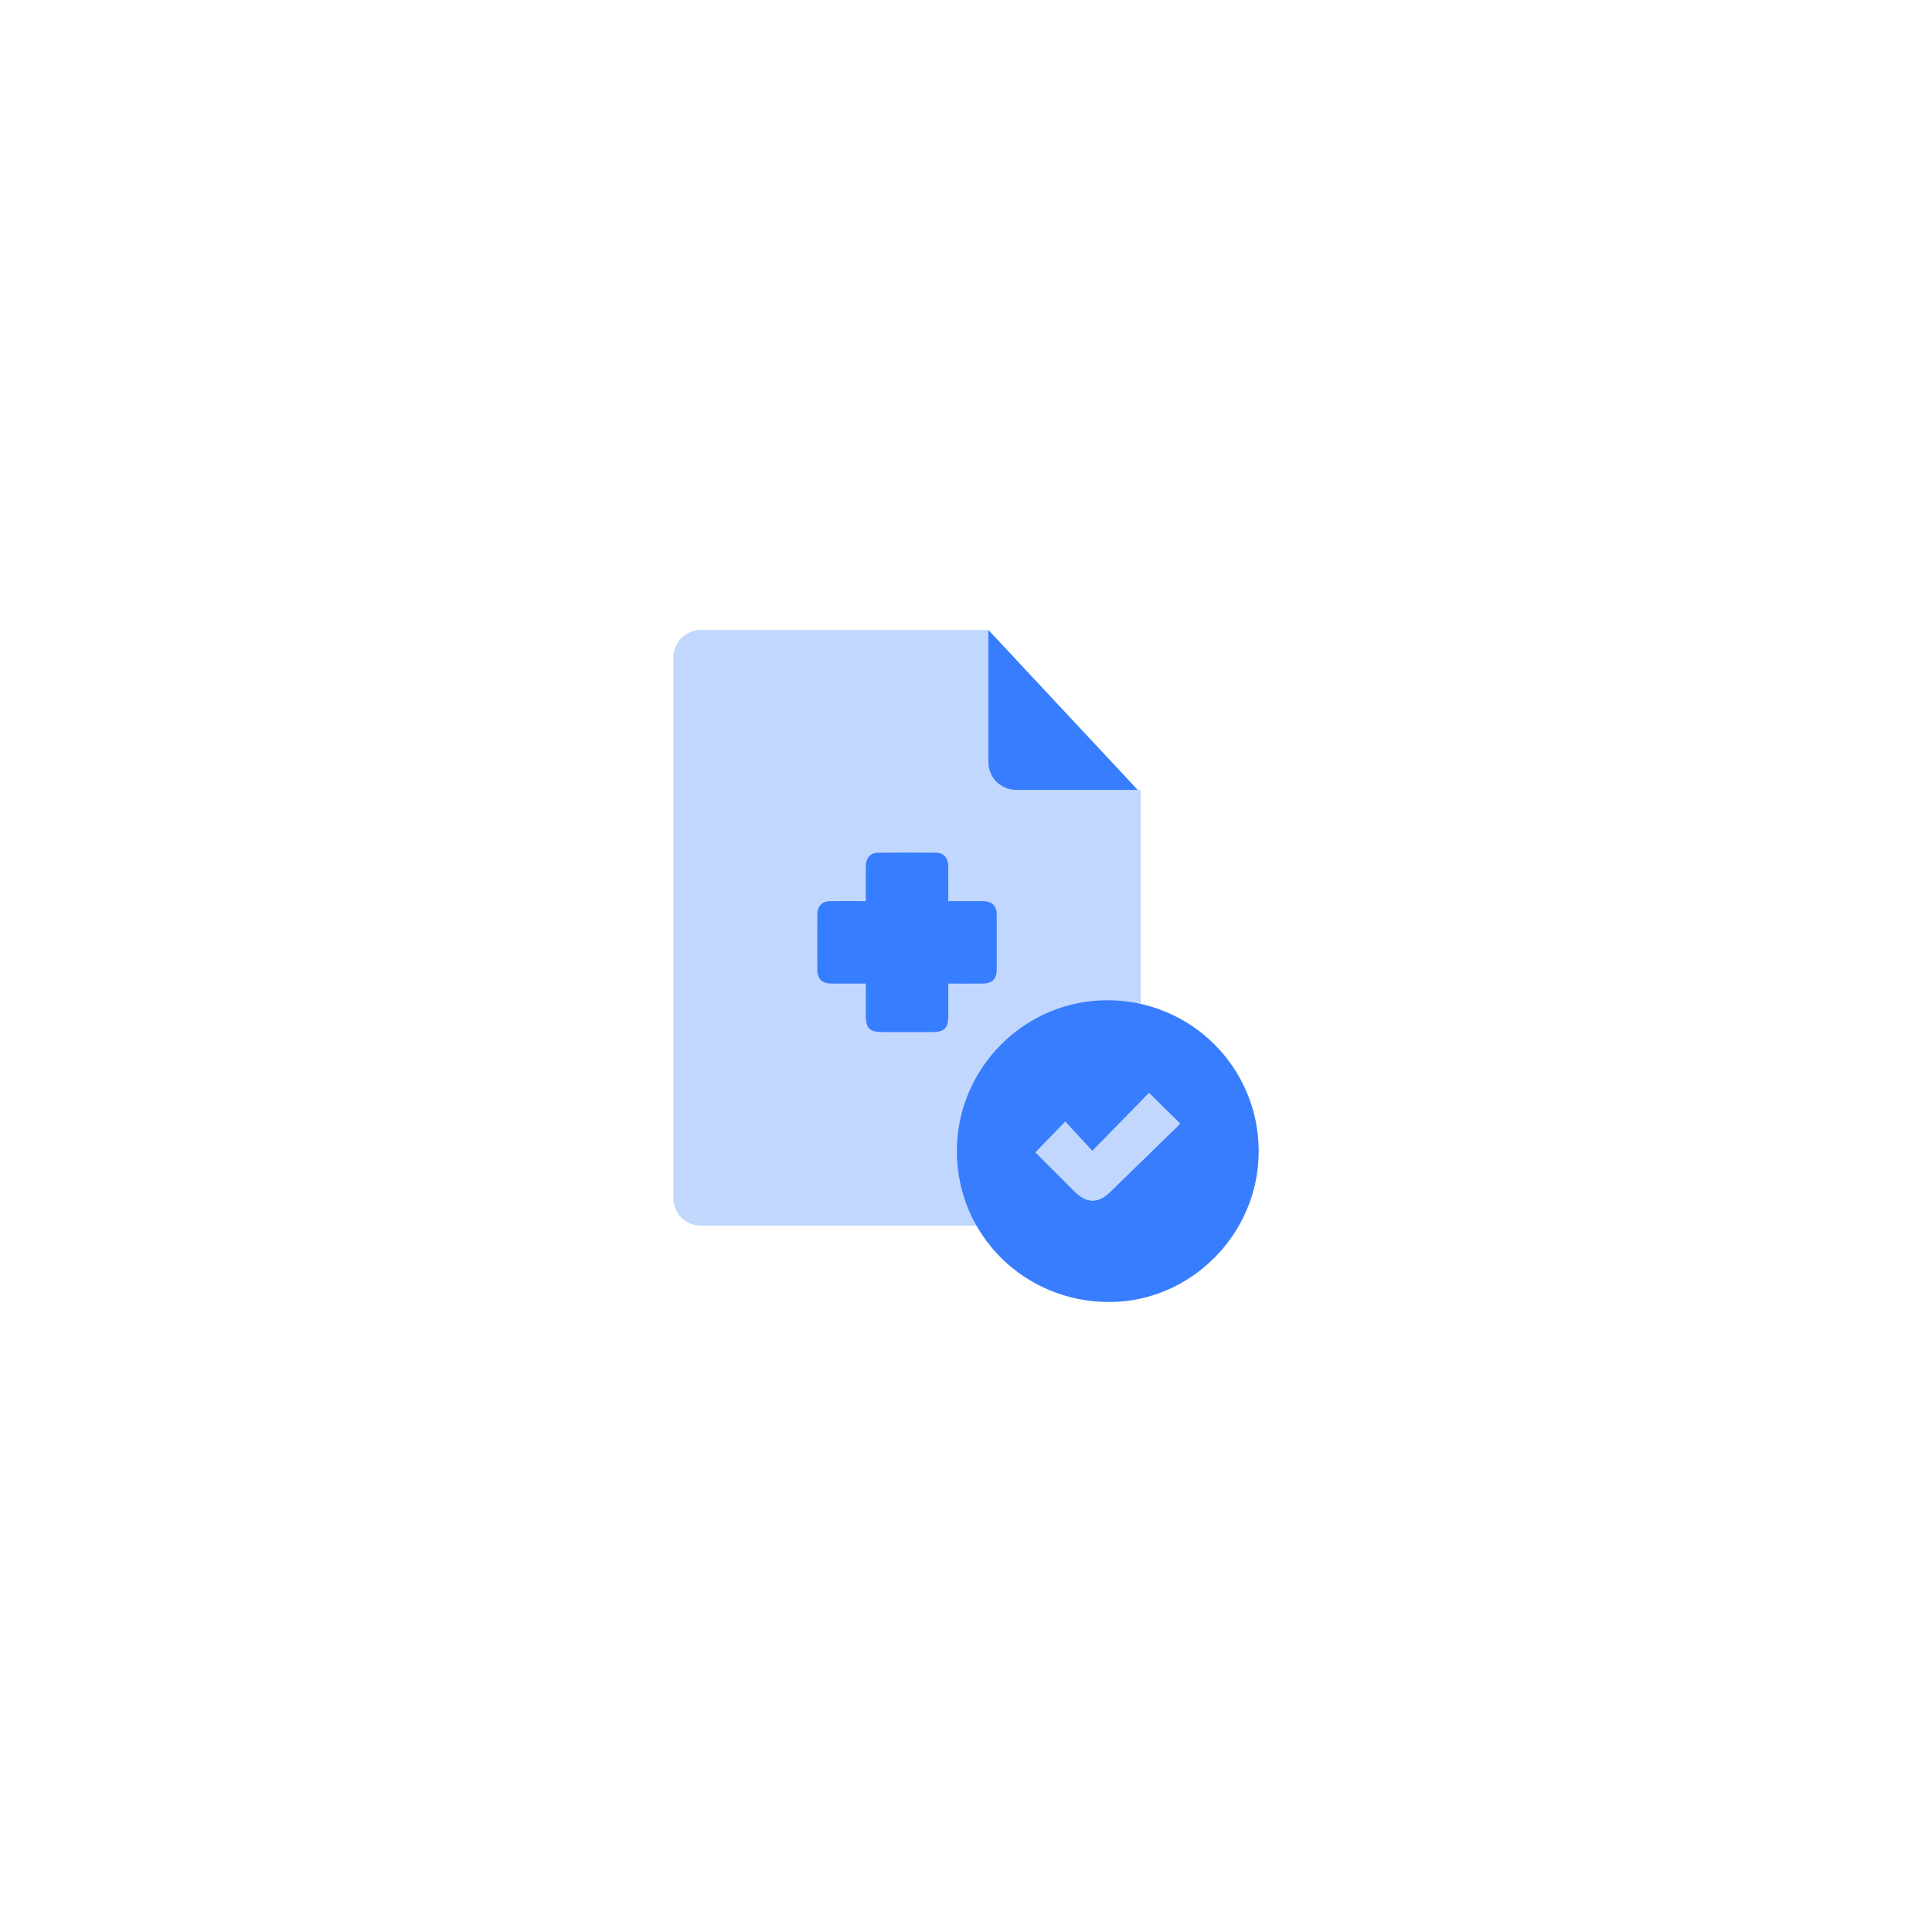 <?xml version="1.0" encoding="UTF-8"?>
<svg id="Capa_1" xmlns="http://www.w3.org/2000/svg" viewBox="0 0 1080 1080">
  <defs>
    <style>
      .cls-1 {
        fill: #377dff;
      }

      .cls-2 {
        fill: #377dfe;
      }

      .cls-3 {
        fill: #c2d7fe;
      }
    </style>
  </defs>
  <g>
    <path class="cls-3" d="M637.68,441.57v228.12c0,8.53-6.91,15.45-15.44,15.45h-230.41c-8.53,0-15.45-6.91-15.45-15.45v-302.08c0-8.53,6.91-15.44,15.45-15.44h160.69v73.97c0,8.53,6.91,15.44,15.45,15.44h69.71Z"/>
    <path class="cls-2" d="M636.02,441.57h-68.05c-8.53,0-15.45-6.91-15.45-15.44v-73.97l83.49,89.41Z"/>
    <path class="cls-1" d="M549.21,503.73c-6.2-.03-12.41,0-19.13,0,0-6.91.06-13.43-.02-19.96-.05-4.18-2.62-7.05-6.61-7.09-10.95-.12-21.91-.12-32.86,0-3.97.05-6.5,2.94-6.57,7.14-.09,5.19-.02,10.39-.03,15.58,0,1.41,0,2.82,0,4.33-6.98,0-13.42-.06-19.85.02-4.49.05-7.2,2.71-7.23,7.19-.08,10.5-.07,21,0,31.51.03,4.66,2.73,7.26,7.44,7.35,3.39.07,6.78.01,10.16.02,3.11,0,6.22,0,9.49,0,0,6.24,0,11.99,0,17.74,0,7.34,2.06,9.37,9.53,9.37,9.15,0,18.29,0,27.44,0,6.98,0,9.11-2.13,9.12-9.09,0-5.94,0-11.88,0-18.02,6.76,0,13.06.04,19.37-.01,5.11-.04,7.7-2.63,7.73-7.75.04-10.16.04-20.33,0-30.49-.02-5.31-2.58-7.8-7.97-7.83Z"/>
  </g>
  <path class="cls-2" d="M703.61,643.55c.07,46.06-37.81,84.27-83.57,84.28-47.28.02-85.08-37.37-85.14-84.22-.06-46.49,37.78-84.48,84.14-84.47,46.81,0,84.51,37.63,84.58,84.41ZM610.6,643.4c-5.42-5.88-10.37-11.26-15.1-16.4-5.79,5.99-11.16,11.53-16.64,17.2,7.12,7.12,14.56,14.57,22.01,22,6.54,6.52,13.05,6.6,19.64.18,12.49-12.16,24.95-24.34,37.41-36.53.77-.75,1.45-1.6,1.66-1.82-5.82-5.74-11.39-11.23-17.26-17.01-9.96,10.17-20.31,20.73-31.72,32.38Z"/>
  <path class="cls-3" d="M610.6,643.4c11.42-11.66,21.77-22.22,31.72-32.38,5.87,5.78,11.43,11.27,17.26,17.01-.21.23-.89,1.07-1.66,1.82-12.46,12.18-24.92,24.37-37.41,36.53-6.6,6.42-13.11,6.34-19.64-.18-7.45-7.43-14.89-14.88-22.01-22,5.48-5.66,10.85-11.21,16.64-17.2,4.73,5.14,9.69,10.52,15.1,16.4Z"/>
</svg>